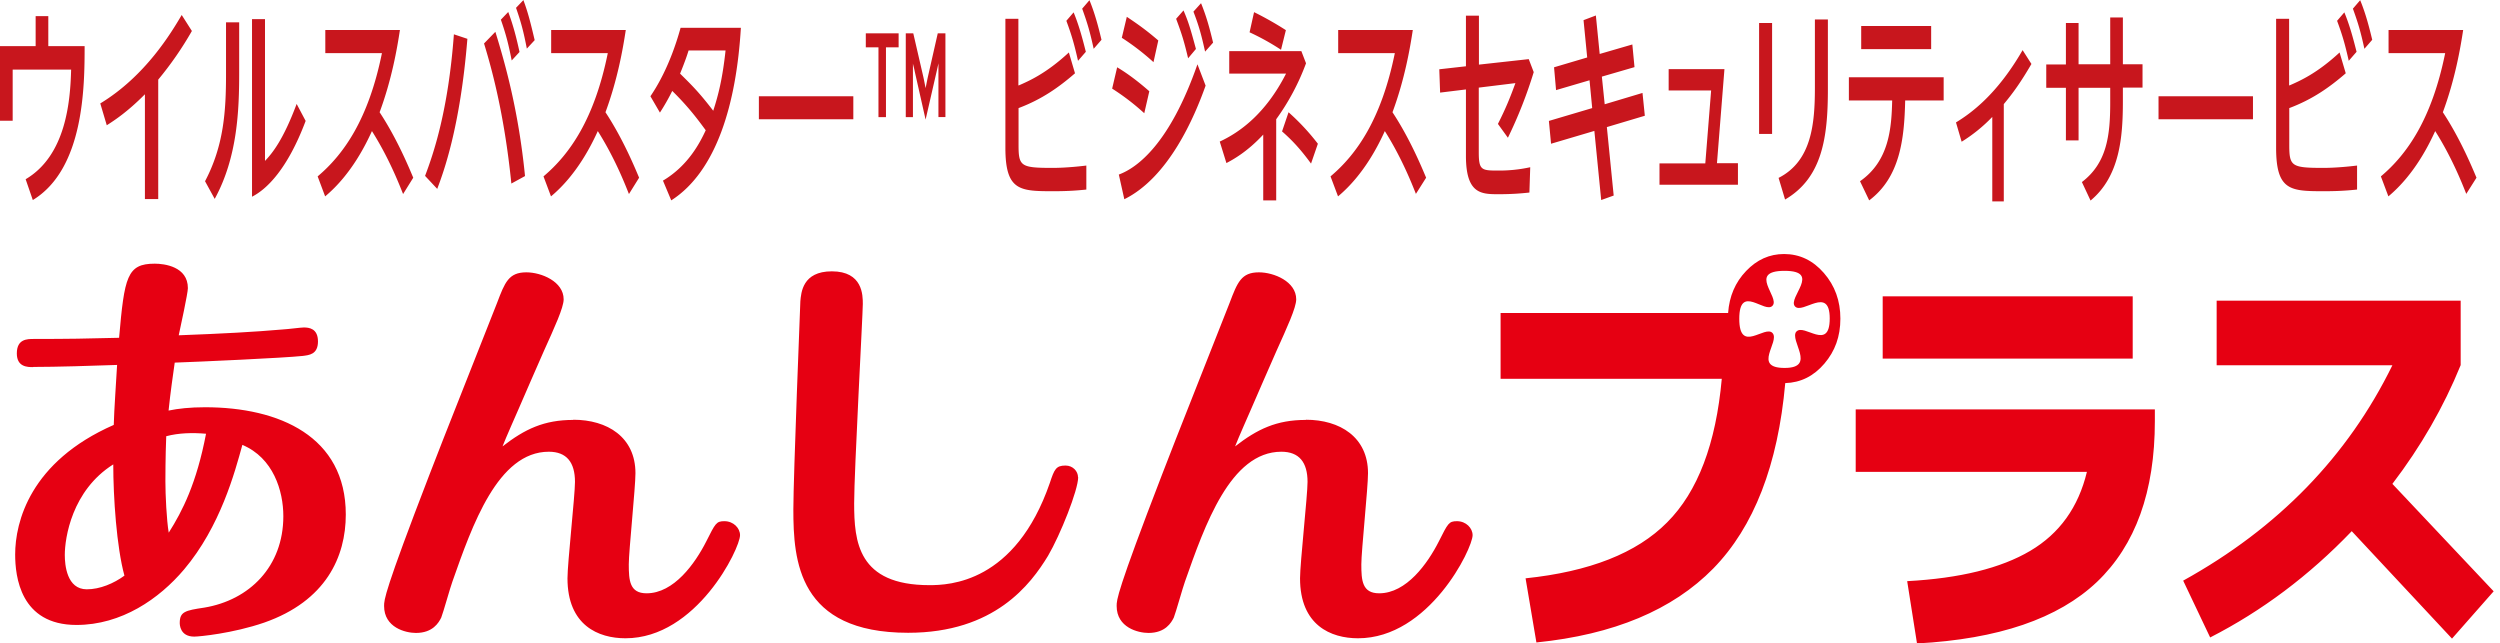 <svg width="171" height="44" fill="none" xmlns="http://www.w3.org/2000/svg"><g clip-path="url(#clip0_720_66)"><path d="M2.256 25.11c-.365 0-1.105 0-1.105-.934 0-.991.706-.991 1.162-.991 2.38 0 3.6-.023 5.833-.08.365-4.158.535-5.07 2.438-5.07.65 0 2.267.194 2.267 1.675 0 .342-.512 2.689-.626 3.224 3.03-.114 5.15-.228 7.109-.399.399-.022 1.242-.136 1.447-.136.342 0 .968.057.968.957 0 .9-.626.934-1.048.99-1.276.138-7.11.4-8.75.457-.114.82-.285 1.96-.421 3.28.65-.136 1.47-.227 2.495-.227 5.092 0 9.627 2.005 9.627 7.337 0 2.894-1.356 5.913-5.583 7.394-2.153.74-4.443.957-4.785.957-.99 0-.99-.854-.99-.934 0-.763.364-.855 1.674-1.048 3.087-.513 5.412-2.803 5.412-6.255 0-1.732-.684-3.988-2.803-4.876-.513 1.868-1.504 5.582-3.988 8.522-1.697 2.005-4.272 3.794-7.36 3.794-3.85 0-4.192-3.339-4.192-4.82 0-2.21 1.014-6.346 6.744-8.863.023-1.026.171-3.03.228-4.102-1.583.057-4.192.137-5.719.137l-.034.011zm5.491 6.654C4.91 33.553 4.432 36.8 4.432 37.962c0 .683.137 2.347 1.504 2.347.9 0 1.845-.4 2.575-.935-.536-1.96-.764-5.354-.764-7.622v.012zm6.346-2.096c-.934-.08-1.868-.058-2.723.17-.057 1.447-.057 2.86-.057 3.088 0 .911.08 2.632.228 3.509.934-1.47 1.903-3.372 2.552-6.768zm25.122-.958c2.324 0 4.25 1.185 4.25 3.657 0 .992-.456 5.321-.456 6.233 0 1.105.057 1.982 1.219 1.982 1.868 0 3.315-2.04 4.078-3.543.627-1.242.684-1.39 1.242-1.39.627 0 1.071.478 1.071.957 0 .911-2.973 7.052-7.838 7.052-1.846 0-3.965-.877-3.965-4.102 0-1.048.513-5.662.513-6.596 0-1.333-.57-2.062-1.789-2.062-3.486 0-5.24 5.036-6.596 8.886-.137.365-.627 2.12-.764 2.461-.17.342-.57 1.048-1.732 1.048-.706 0-2.176-.364-2.176-1.845 0-.422 0-.934 3.11-9 .707-1.87 3.965-10.05 4.615-11.724.535-1.413.797-2.097 2.005-2.097 1.025 0 2.552.627 2.552 1.846 0 .57-.627 1.925-1.356 3.543-.285.627-1.504 3.453-1.754 4.022-.023.057-.878 1.982-1.071 2.495 1.527-1.185 2.837-1.811 4.842-1.811v-.012zm34.532 3.93c0 .878-1.219 3.943-2.062 5.378-1.185 1.949-3.657 5.264-9.57 5.264-7.53 0-7.85-4.933-7.85-8.442 0-2.233.479-14.185.479-14.242.057-.57.136-2.039 2.153-2.039 2.119 0 2.119 1.64 2.119 2.233 0 .684-.592 11.439-.592 13.626 0 2.632.25 5.606 5.15 5.606 1.332 0 5.867-.137 8.236-6.996.308-.934.422-1.185 1.071-1.185.513 0 .855.4.855.798h.011zm15.575-3.93c2.324 0 4.25 1.185 4.25 3.657 0 .992-.457 5.321-.457 6.233 0 1.105.057 1.982 1.22 1.982 1.868 0 3.315-2.04 4.078-3.543.627-1.242.684-1.39 1.242-1.39.627 0 1.071.478 1.071.957 0 .911-2.974 7.052-7.838 7.052-1.846 0-3.965-.877-3.965-4.102 0-1.048.513-5.662.513-6.596 0-1.333-.57-2.062-1.79-2.062-3.486 0-5.24 5.036-6.596 8.886-.136.365-.626 2.12-.763 2.461-.171.342-.57 1.048-1.732 1.048-.706 0-2.176-.364-2.176-1.845 0-.422 0-.934 3.11-9 .707-1.87 3.965-10.05 4.614-11.724.536-1.413.798-2.097 2.006-2.097 1.025 0 2.552.627 2.552 1.846 0 .57-.627 1.925-1.356 3.543-.285.627-1.504 3.453-1.755 4.022-.022.057-.877 1.982-1.07 2.495 1.526-1.185 2.836-1.811 4.841-1.811v-.012zm28.437-2.802H102.64v-4.5h15.563c.08-1.14.49-2.097 1.23-2.871.741-.775 1.595-1.162 2.598-1.162 1.06 0 1.971.432 2.723 1.298.752.866 1.128 1.903 1.128 3.122 0 1.22-.365 2.222-1.094 3.076-.729.855-1.618 1.299-2.677 1.333-.501 5.605-2.142 9.832-4.922 12.68-2.78 2.837-6.813 4.524-12.099 5.06l-.741-4.387c4.364-.456 7.599-1.72 9.684-3.828 2.096-2.097 3.338-5.378 3.737-9.821h-.011zm5.115-3.224c.513-.593 2.279 1.39 2.279-.9s-1.869-.24-2.381-.832c-.513-.593 1.845-2.427-.707-2.427s-.307 1.8-.82 2.381c-.513.593-2.279-1.538-2.279.9s1.766.388 2.279.98c.513.593-1.401 2.381.82 2.381 2.222 0 .296-1.902.809-2.495v.012zm4.056 5.32h20.462v.798c0 4.82-1.322 8.488-3.965 11.006-2.643 2.506-6.744 3.907-12.304 4.204l-.672-4.261c3.611-.194 6.414-.889 8.419-2.074 2.005-1.185 3.293-2.985 3.874-5.4H126.93v-4.273zm1.846-3.474v-4.261h17.101v4.26h-17.101zm22.843.444v-4.41h16.691v4.41c-1.162 2.86-2.723 5.57-4.671 8.123l6.927 7.348-2.849 3.236-6.858-7.349c-2.917 3.042-6.141 5.458-9.684 7.27l-1.846-3.886c6.483-3.589 11.256-8.499 14.31-14.731h-12.02v-.011z" fill="#E60012"/><path d="M5.788 3.156c0 2.757-.035 8.396-3.544 10.527l-.49-1.424C4.5 10.64 4.809 6.972 4.865 4.762H.867V8.26H0V3.156h2.438V1.105h.866v2.05h2.484zm5.024 10.459h-.9V6.448c-1.208 1.22-2.108 1.8-2.609 2.12l-.444-1.493c3.099-1.88 4.864-4.853 5.57-6.05l.696 1.094a23.163 23.163 0 01-2.302 3.327v8.169h-.011zM16.36 1.527v3.417c0 2.541-.102 5.788-1.674 8.66l-.661-1.208c1.287-2.439 1.435-4.808 1.435-7.326V1.527h.9zm1.766-.217v9.696c.513-.536 1.254-1.459 2.165-3.897l.615 1.162c-1.264 3.361-2.7 4.694-3.668 5.184V1.31h.888zm9.445 11.963c-.319-.809-1.002-2.518-2.13-4.307-.365.798-1.379 2.951-3.202 4.466l-.512-1.367c1.811-1.526 3.486-3.942 4.397-8.43h-3.873V2.05h5.104c-.194 1.276-.558 3.384-1.39 5.628 1.219 1.846 2.05 3.885 2.301 4.477l-.695 1.117zm4.398-10.618c-.49 6.072-1.64 9.137-2.062 10.265l-.832-.889c.57-1.515 1.584-4.432 1.971-9.684l.923.308zm3.008 9.9c-.49-4.865-1.39-8.01-1.869-9.581l.775-.798c.66 2.142 1.584 5.378 2.028 9.867l-.934.512zM34.76.81c.353.934.581 1.846.775 2.746l-.535.58c-.228-1.161-.4-1.81-.741-2.79l.513-.536h-.012zM35.797 0c.319.854.49 1.538.775 2.746l-.536.58c-.228-1.173-.387-1.777-.74-2.79L35.808 0h-.011zm7.223 13.273c-.319-.809-1.002-2.518-2.13-4.307-.365.798-1.379 2.951-3.202 4.466l-.513-1.367c1.812-1.526 3.487-3.942 4.398-8.43H37.7V2.05h5.104c-.194 1.276-.559 3.384-1.39 5.628 1.219 1.846 2.05 3.885 2.301 4.477l-.695 1.117zm2.336-.923c1.743-1.037 2.54-2.632 2.916-3.44-.512-.695-1.162-1.584-2.29-2.69a14.97 14.97 0 01-.843 1.482l-.65-1.117c.331-.49 1.323-1.993 2.063-4.682h4.124c-.307 5.16-1.652 9.81-4.762 11.803l-.57-1.356h.012zm1.743-8.898c-.08.262-.228.718-.581 1.584.797.786 1.299 1.276 2.267 2.54.342-1.048.638-2.198.843-4.124h-2.53zm11.268 3.133v1.572h-6.46V6.585h6.46zM60.6 3.236V8.01h-.513V3.236h-.866v-.957h2.245v.957H60.6zm3.589 4.762V4.33c-.035.17-.08.376-.126.57l-.752 3.28-.74-3.28c-.034-.194-.091-.388-.126-.548V8.01h-.49V2.279h.513l.684 2.962c.057.25.114.57.16.786.045-.228.102-.524.159-.786l.672-2.962h.524v5.73h-.49L64.19 8zm5.491-2.153c.672-.296 1.857-.798 3.43-2.256l.42 1.424c-1.093.946-2.255 1.777-3.861 2.381v2.518c0 1.458.148 1.572 2.312 1.572.183 0 1.014 0 2.325-.16v1.642c-.536.056-1.197.113-2.2.113-2.323 0-3.337 0-3.337-2.962v-8.83h.888v4.546l.023.012zm3.76-4.99c.341.843.547 1.56.831 2.688l-.535.616c-.25-1.117-.433-1.755-.798-2.735l.49-.57h.012zm1.082-.832c.376.911.615 1.846.82 2.7l-.535.615c-.262-1.196-.422-1.731-.786-2.745l.49-.57h.011zm3.748 7.724a15.999 15.999 0 00-2.199-1.686l.342-1.458c.365.216 1.14.706 2.2 1.64l-.343 1.493v.011zm4.193-1.89c-.752 2.118-2.507 6.265-5.56 7.77l-.376-1.687c1.265-.467 3.486-2.108 5.378-7.542l.558 1.458zM78.908 4.26a16.47 16.47 0 00-2.176-1.675l.342-1.435c.832.558 1.356.934 2.153 1.618l-.33 1.492h.011zm2.04-3.554c.353.808.512 1.378.854 2.643l-.535.638c-.274-1.151-.422-1.64-.82-2.7l.512-.581h-.011zm1.207-.479c.365.9.581 1.686.82 2.689l-.546.615c-.25-1.117-.399-1.698-.798-2.734l.513-.57h.011zm5.127 13.479h-.877v-4.5c-1.117 1.207-2.108 1.731-2.518 1.948l-.456-1.47c1.379-.638 3.145-1.914 4.535-4.648H84.08V3.498h4.933l.319.831a15.902 15.902 0 01-2.04 3.828v5.56l-.01-.011zm.342-10.3a16.339 16.339 0 00-2.153-1.196l.307-1.378c.353.17 1.22.615 2.176 1.23l-.33 1.333v.011zm2.05 7.782c-.535-.73-1.127-1.458-1.982-2.199l.445-1.31a15.457 15.457 0 012.005 2.153l-.467 1.356zm7.179 2.085c-.32-.809-1.003-2.518-2.131-4.307-.365.798-1.379 2.951-3.201 4.466l-.513-1.367c1.811-1.526 3.486-3.942 4.398-8.43h-3.874V2.05h5.104c-.194 1.276-.558 3.384-1.39 5.628 1.22 1.846 2.05 3.885 2.301 4.477l-.706 1.117h.012zm3.429-12.203h.877v3.35l3.407-.376.341.89a30.827 30.827 0 01-1.766 4.488l-.683-.946c.535-1.06.832-1.788 1.196-2.791l-2.506.308v4.409c0 1.207.17 1.264 1.253 1.264a9.908 9.908 0 002.267-.228l-.057 1.732c-.433.046-1.082.114-2.142.114-1.173 0-2.199-.045-2.199-2.62V6.118l-1.766.216-.057-1.595 1.823-.205V1.071h.012zm8.032.309l.843-.32.262 2.632 2.233-.649.148 1.55-2.233.649.194 1.891 2.586-.775.159 1.561-2.597.775.467 4.683-.854.307-.468-4.728-2.962.877-.148-1.56 2.962-.878-.182-1.903-2.29.673-.137-1.561 2.267-.672-.25-2.552zm10.561 9.798v1.458h-5.366v-1.458h3.133l.399-4.99h-2.905v-1.46h3.816l-.512 6.437h1.424l.011.012zm2.336-9.605V9.16h-.889V1.572h.889zm3.816-.228v4.774c0 3.281-.387 6.05-2.928 7.53l-.444-1.48c2.256-1.15 2.484-3.68 2.484-6.187V1.333h.888v.011zm2.199 11.052c1.983-1.379 2.154-3.6 2.199-5.526h-2.962V5.287h6.483V6.87h-2.632c-.057 2.643-.353 5.252-2.461 6.836l-.627-1.31zm4.865-10.63v1.595h-4.785V1.778h4.785v-.012zm4.979 12.008h-.798V7.998a10.698 10.698 0 01-2.096 1.697l-.387-1.321c.968-.593 2.78-1.857 4.557-4.945l.604.946c-.707 1.219-1.253 1.982-1.891 2.746v6.653h.011zm4.238-12.202h.866v2.826h2.165V1.196h.866v3.202h1.344v1.595h-1.344v.945c0 2.427-.206 5.116-2.211 6.78l-.592-1.265c1.72-1.31 1.937-3.202 1.937-5.435V6.004h-2.165v3.6h-.866v-3.6h-1.344V4.41h1.344V1.572zm12.795 5.013v1.572h-6.46V6.585h6.46zm2.495-.74c.672-.296 1.857-.798 3.429-2.256l.422 1.424c-1.094.946-2.256 1.777-3.863 2.381v2.518c0 1.458.148 1.572 2.313 1.572.182 0 1.014 0 2.324-.16v1.642c-.535.056-1.196.113-2.199.113-2.324 0-3.338 0-3.338-2.962v-8.83h.889v4.546l.023.012zm3.759-4.99c.342.843.547 1.56.832 2.688l-.535.616c-.251-1.117-.433-1.755-.798-2.735l.49-.57h.011zm1.083-.832c.376.911.615 1.846.82 2.7l-.535.615c-.262-1.196-.422-1.731-.787-2.745l.49-.57h.012zm7.257 13.25c-.319-.809-1.002-2.518-2.13-4.307-.365.798-1.379 2.951-3.202 4.466l-.513-1.367c1.812-1.526 3.487-3.942 4.398-8.43h-3.873V2.05h5.104c-.194 1.276-.559 3.384-1.39 5.628 1.219 1.846 2.05 3.885 2.301 4.477l-.706 1.117h.011z" fill="#C8161D"/></g><defs><clipPath id="clip0_720_66"><path fill="#fff" d="M0 0h170.566v44H0z"/></clipPath></defs></svg>